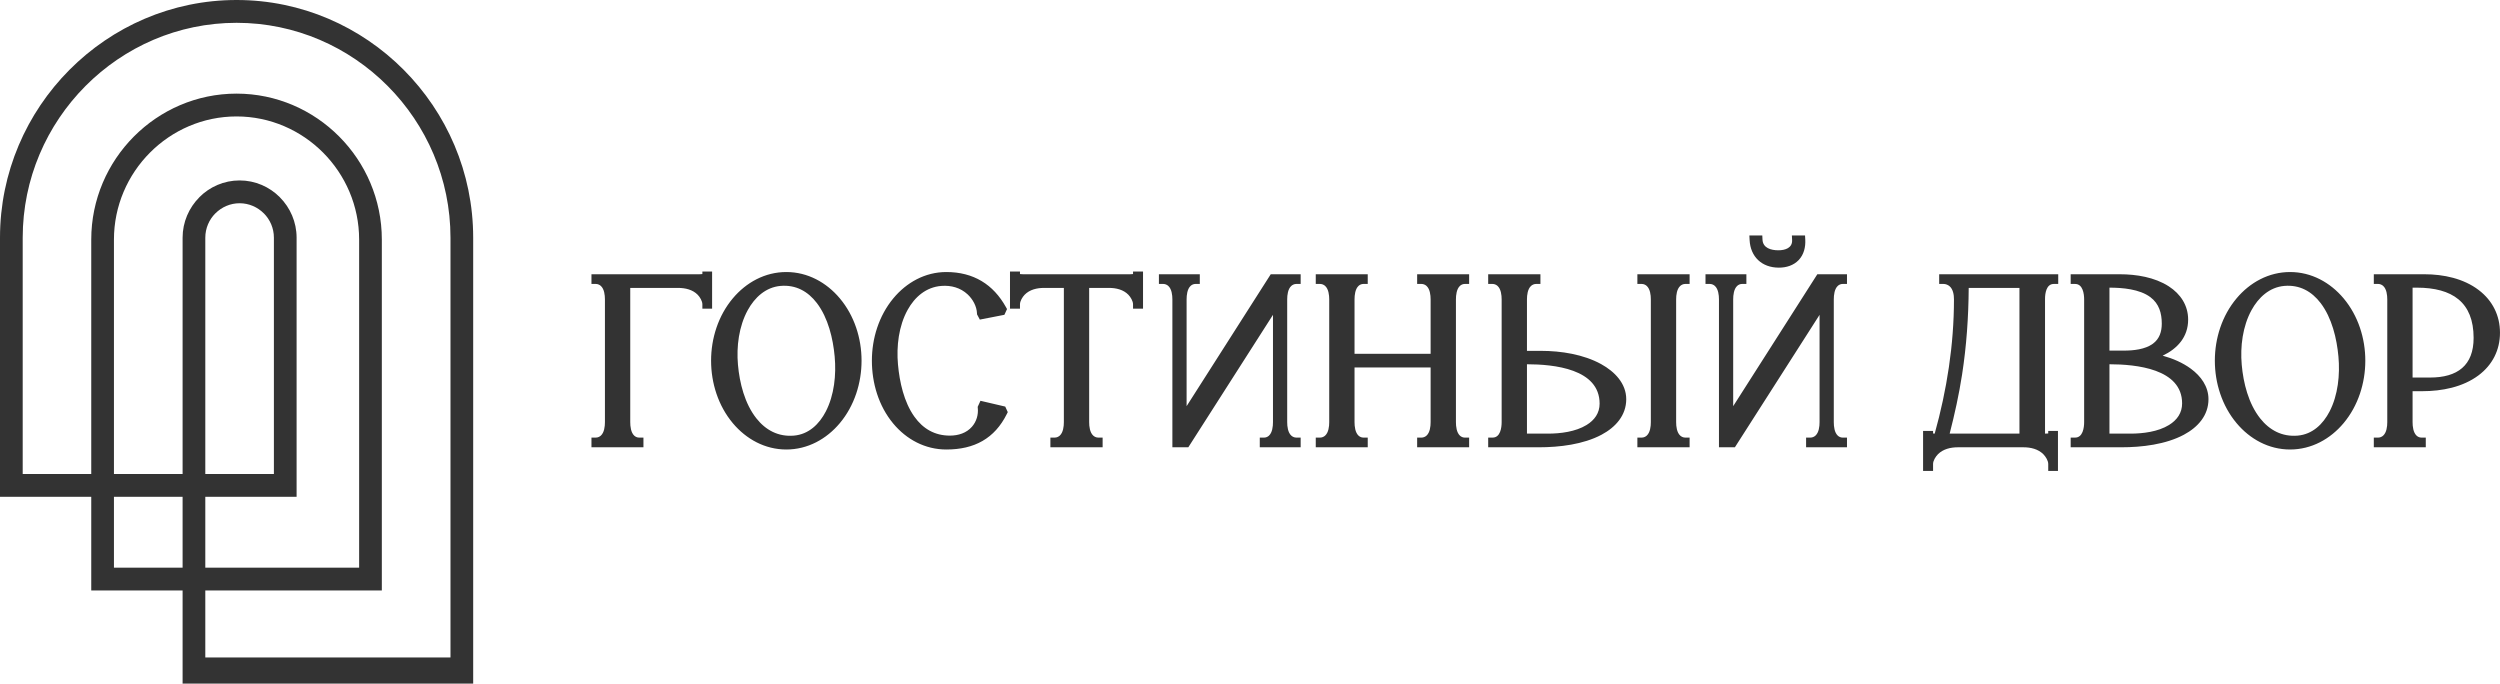 <?xml version="1.0" encoding="UTF-8"?> <svg xmlns="http://www.w3.org/2000/svg" width="256" height="70" viewBox="0 0 256 70" fill="none"> <path fill-rule="evenodd" clip-rule="evenodd" d="M11.668 58.126H36.775V24.535C36.775 21.069 35.362 17.915 33.087 15.629C30.811 13.343 27.672 11.923 24.222 11.923C20.771 11.923 17.632 13.343 15.357 15.629C13.081 17.915 11.668 21.069 11.668 24.535V58.126ZM37.938 60.461H9.344V24.535C9.344 20.424 11.018 16.686 13.713 13.978C16.409 11.269 20.129 9.587 24.222 9.587C28.314 9.587 32.034 11.269 34.73 13.978C37.426 16.686 39.1 20.424 39.1 24.535V60.461H37.938Z" fill="#333333"></path> <path fill-rule="evenodd" clip-rule="evenodd" d="M21.023 67.324H46.13V24.341C46.13 18.291 43.665 12.789 39.695 8.801C35.725 4.812 30.249 2.336 24.227 2.336C18.205 2.336 12.729 4.812 8.759 8.801C4.789 12.789 2.325 18.291 2.325 24.341V48.538H18.698V24.34C18.698 22.731 19.356 21.265 20.415 20.201L20.412 20.198C21.47 19.136 22.929 18.476 24.535 18.476C26.141 18.476 27.601 19.136 28.658 20.198L28.656 20.2C29.715 21.265 30.372 22.731 30.372 24.34V50.873H21.023V67.324ZM47.292 70H18.698V50.873H0V24.341C0 17.646 2.725 11.56 7.116 7.149C11.506 2.738 17.563 0 24.227 0C30.891 0 36.948 2.738 41.338 7.149C45.729 11.56 48.454 17.646 48.454 24.341V70H47.292ZM21.023 48.538H28.047V24.34C28.047 23.369 27.654 22.486 27.019 21.849H27.015C26.378 21.209 25.5 20.812 24.535 20.812C23.571 20.812 22.693 21.21 22.056 21.85H22.051C21.417 22.487 21.023 23.369 21.023 24.34V48.538Z" fill="#333333"></path> <path fill-rule="evenodd" clip-rule="evenodd" d="M71.923 28.064V27.806H72.919V31.607H71.923V31.161C71.923 30.831 71.671 30.418 71.447 30.187C70.927 29.652 70.165 29.482 69.433 29.482H64.537V43.231C64.537 43.666 64.602 44.291 64.949 44.612C65.076 44.73 65.254 44.809 65.431 44.809H65.889V45.802H60.566V44.809H61.024C61.206 44.809 61.392 44.728 61.524 44.609C61.878 44.288 61.945 43.67 61.945 43.231V30.655C61.945 30.216 61.878 29.597 61.524 29.277C61.392 29.158 61.206 29.077 61.024 29.077H60.566V28.084H71.515C71.599 28.084 71.789 28.082 71.923 28.064ZM72.815 36.93C72.815 34.645 73.546 32.331 75.041 30.55C76.406 28.924 78.334 27.856 80.519 27.856C82.704 27.856 84.632 28.924 85.997 30.55C87.492 32.331 88.223 34.645 88.223 36.93C88.223 39.221 87.495 41.544 85.997 43.332C84.633 44.961 82.705 46.029 80.519 46.029C78.333 46.029 76.405 44.961 75.04 43.332C73.543 41.544 72.815 39.221 72.815 36.93ZM89.281 36.93C89.281 34.653 89.996 32.337 91.475 30.552C92.822 28.927 94.731 27.856 96.904 27.856C99.675 27.856 101.715 29.117 103.012 31.455L103.119 31.648L102.85 32.236L100.334 32.727L100.047 32.188L100.043 32.088C100.017 31.363 99.612 30.633 99.08 30.14C98.348 29.462 97.396 29.201 96.4 29.278C94.825 29.399 93.673 30.412 92.945 31.724C92.023 33.386 91.786 35.463 91.953 37.322C92.113 39.112 92.562 41.166 93.632 42.666C94.512 43.901 95.716 44.613 97.281 44.607C98.134 44.603 98.96 44.346 99.527 43.699C99.99 43.172 100.196 42.469 100.126 41.782L100.114 41.664L100.4 41.041L102.936 41.634L103.195 42.201L103.103 42.387C101.849 44.91 99.771 46.029 96.904 46.029C94.731 46.029 92.819 44.997 91.466 43.369C89.968 41.568 89.281 39.226 89.281 36.93ZM104.446 28.063C104.586 28.083 104.79 28.084 104.881 28.084H115.588C115.679 28.084 115.883 28.083 116.023 28.063V27.806H117.046V31.607H116.023V31.161C116.023 30.832 115.772 30.417 115.549 30.186C115.036 29.654 114.286 29.482 113.56 29.482H111.53V43.231C111.53 43.67 111.598 44.288 111.952 44.609C112.084 44.728 112.27 44.809 112.452 44.809H112.909V45.802H107.56V44.809H108.017C108.199 44.809 108.385 44.728 108.517 44.609C108.871 44.288 108.939 43.67 108.939 43.231V29.482H106.909C106.183 29.482 105.433 29.654 104.92 30.186C104.697 30.417 104.446 30.832 104.446 31.161V31.607H103.423V27.806H104.446V28.063ZM130.353 32.24L121.683 45.802H120.052V30.655C120.052 30.216 119.984 29.597 119.63 29.277C119.498 29.158 119.312 29.077 119.13 29.077H118.673V28.084H122.86V29.077H122.402C122.225 29.077 122.047 29.156 121.92 29.274C121.572 29.595 121.508 30.22 121.508 30.655V41.592L130.124 28.084H133.188V29.077H132.731C132.549 29.077 132.363 29.158 132.231 29.277C131.877 29.597 131.809 30.216 131.809 30.655V43.231C131.809 43.67 131.877 44.288 132.231 44.609C132.363 44.728 132.549 44.809 132.731 44.809H133.188V45.802H129.001V44.809H129.459C129.636 44.809 129.814 44.73 129.941 44.612C130.289 44.291 130.353 43.666 130.353 43.231V32.24ZM138.704 36.231H146.495V30.655C146.495 30.216 146.428 29.597 146.074 29.277C145.942 29.158 145.756 29.077 145.574 29.077H145.116V28.084H150.439V29.077H149.981C149.805 29.077 149.626 29.156 149.499 29.274C149.152 29.595 149.087 30.22 149.087 30.655V43.231C149.087 43.666 149.152 44.291 149.499 44.612C149.626 44.73 149.805 44.809 149.981 44.809H150.439V45.802H145.116V44.809H145.574C145.756 44.809 145.942 44.728 146.074 44.609C146.428 44.288 146.495 43.67 146.495 43.231V37.629H138.704V43.231C138.704 43.666 138.769 44.291 139.116 44.612C139.243 44.73 139.422 44.809 139.599 44.809H140.056V45.802H134.734V44.809H135.191C135.373 44.809 135.559 44.728 135.691 44.609C136.045 44.288 136.113 43.67 136.113 43.231V30.655C136.113 30.216 136.045 29.597 135.691 29.277C135.559 29.158 135.373 29.077 135.191 29.077H134.734V28.084H140.056V29.077H139.599C139.422 29.077 139.243 29.156 139.116 29.274C138.769 29.595 138.704 30.22 138.704 30.655V36.231ZM156.361 35.928H157.796C159.855 35.928 162.15 36.288 163.963 37.289C165.332 38.045 166.527 39.257 166.527 40.877C166.527 42.537 165.439 43.746 164.001 44.514C162.129 45.513 159.683 45.802 157.579 45.802H152.39V44.809H152.848C153.636 44.809 153.769 43.798 153.769 43.231V30.655C153.769 30.216 153.701 29.597 153.347 29.277C153.216 29.158 153.029 29.077 152.848 29.077H152.39V28.084H157.74V29.077H157.282C157.1 29.077 156.914 29.158 156.782 29.277C156.428 29.597 156.361 30.216 156.361 30.655V35.928ZM171.637 43.231C171.637 43.67 171.705 44.288 172.059 44.609C172.191 44.728 172.377 44.809 172.559 44.809H173.016V45.802H167.667V44.809H168.124C168.306 44.809 168.492 44.728 168.624 44.609C168.978 44.288 169.046 43.67 169.046 43.231V30.655C169.046 30.216 168.978 29.597 168.624 29.277C168.492 29.158 168.306 29.077 168.124 29.077H167.667V28.084H173.016V29.077H172.559C172.377 29.077 172.191 29.158 172.059 29.277C171.705 29.597 171.637 30.216 171.637 30.655V43.231ZM179.136 24.111H180.459L180.479 24.537C180.519 25.401 181.357 25.63 182.103 25.63C182.805 25.63 183.552 25.389 183.512 24.579L183.489 24.111H184.836L184.859 24.534C184.899 25.293 184.726 26.062 184.183 26.632C183.656 27.184 182.916 27.407 182.157 27.407C180.407 27.407 179.243 26.288 179.159 24.578L179.136 24.111ZM186.323 32.24L177.653 45.802H176.022V30.655C176.022 30.216 175.954 29.597 175.6 29.277C175.469 29.158 175.282 29.077 175.1 29.077H174.643V28.084H178.83V29.077H178.372C178.195 29.077 178.017 29.156 177.89 29.274C177.543 29.595 177.478 30.22 177.478 30.655V41.592L186.094 28.084H189.132V29.077H188.674C188.497 29.077 188.318 29.156 188.191 29.274C187.844 29.595 187.78 30.22 187.78 30.655V43.231C187.78 43.666 187.844 44.291 188.191 44.612C188.318 44.73 188.497 44.809 188.674 44.809H189.132V45.802H184.944V44.809H185.402C185.584 44.809 185.77 44.728 185.902 44.609C186.256 44.288 186.323 43.67 186.323 43.231V32.24ZM197.946 44.389C197.997 44.395 198.057 44.399 198.114 44.401C199.362 39.923 200.086 35.301 200.086 30.655C200.086 30.194 200.003 29.608 199.615 29.292C199.46 29.166 199.234 29.077 199.03 29.077H198.572V28.084H210.762V29.077H210.305C209.539 29.077 209.411 30.052 209.411 30.605V44.404C209.5 44.403 209.636 44.4 209.739 44.387V44.126H210.735V48.222H209.739V47.507C209.739 47.17 209.471 46.746 209.239 46.514C208.706 45.978 207.939 45.802 207.195 45.802H200.49C199.746 45.802 198.979 45.978 198.446 46.514C198.214 46.746 197.946 47.17 197.946 47.507V48.222H196.923V44.126H197.946V44.389ZM221.458 36.421C222.497 36.709 223.509 37.14 224.347 37.758C225.38 38.518 226.148 39.579 226.148 40.877C226.148 42.534 225.071 43.744 223.636 44.513C221.769 45.514 219.327 45.802 217.227 45.802H212.037V44.809H212.495C213.283 44.809 213.416 43.798 213.416 43.231V30.655C213.416 30.088 213.283 29.077 212.495 29.077H212.037V28.084H217.064C218.761 28.084 220.642 28.389 222.08 29.319C223.303 30.11 224.066 31.282 224.066 32.73C224.066 34.525 222.945 35.718 221.458 36.421ZM226.8 36.93C226.8 34.645 227.531 32.331 229.026 30.55C230.391 28.924 232.32 27.856 234.504 27.856C236.689 27.856 238.618 28.924 239.983 30.55C241.478 32.331 242.208 34.645 242.208 36.93C242.208 39.221 241.481 41.544 239.983 43.332C238.619 44.961 236.69 46.029 234.504 46.029C232.318 46.029 230.39 44.961 229.026 43.332C227.528 41.544 226.8 39.221 226.8 36.93ZM247.048 40.058V43.231C247.048 43.666 247.113 44.291 247.46 44.612C247.587 44.73 247.766 44.809 247.943 44.809H248.4V45.802H243.078V44.809H243.535C243.717 44.809 243.903 44.728 244.035 44.609C244.389 44.288 244.457 43.67 244.457 43.231V30.655C244.457 30.216 244.389 29.597 244.035 29.277C243.903 29.158 243.717 29.077 243.535 29.077H243.078V28.084H248.267C250.211 28.084 252.271 28.516 253.829 29.707C255.243 30.787 255.998 32.318 255.998 34.071C255.998 35.836 255.234 37.364 253.798 38.438C252.186 39.644 250.044 40.058 248.051 40.058H247.048ZM75.567 37.347C75.732 39.218 76.257 41.326 77.453 42.839C78.409 44.05 79.702 44.742 81.291 44.608C82.819 44.479 83.895 43.423 84.559 42.142C85.432 40.46 85.64 38.369 85.471 36.514C85.303 34.668 84.803 32.552 83.65 31.037C82.735 29.835 81.496 29.145 79.937 29.277C78.398 29.408 77.275 30.474 76.574 31.75C75.659 33.417 75.403 35.485 75.567 37.347ZM156.361 37.3V44.404H158.499C159.8 44.404 161.339 44.209 162.463 43.52C163.283 43.019 163.8 42.297 163.8 41.333C163.8 37.76 159.106 37.306 156.361 37.3ZM201.595 29.482C201.576 32.456 201.371 35.423 200.915 38.366C200.599 40.411 200.159 42.404 199.645 44.404H206.792V29.482H201.595ZM216.008 29.456V35.902H217.497C218.456 35.902 219.657 35.781 220.45 35.201C221.14 34.697 221.366 33.952 221.366 33.135C221.366 32.073 221.09 31.098 220.199 30.43C219.099 29.605 217.346 29.456 216.01 29.456H216.008ZM216.008 37.3V44.404H218.146C219.448 44.404 220.987 44.209 222.109 43.518C222.938 43.008 223.448 42.277 223.448 41.308C223.448 37.757 218.728 37.306 216.008 37.3ZM229.553 37.347C229.717 39.218 230.243 41.326 231.439 42.839C232.395 44.05 233.687 44.742 235.276 44.608C236.804 44.479 237.88 43.423 238.545 42.142C239.417 40.46 239.625 38.369 239.456 36.514C239.288 34.668 238.788 32.552 237.635 31.037C236.721 29.835 235.481 29.145 233.922 29.277C232.384 29.408 231.26 30.474 230.559 31.75C229.644 33.417 229.389 35.485 229.553 37.347ZM247.048 29.456V38.66H248.835C251.644 38.66 253.298 37.427 253.298 34.602C253.298 30.946 251.114 29.456 247.483 29.456H247.048Z" fill="#333333"></path> </svg> 